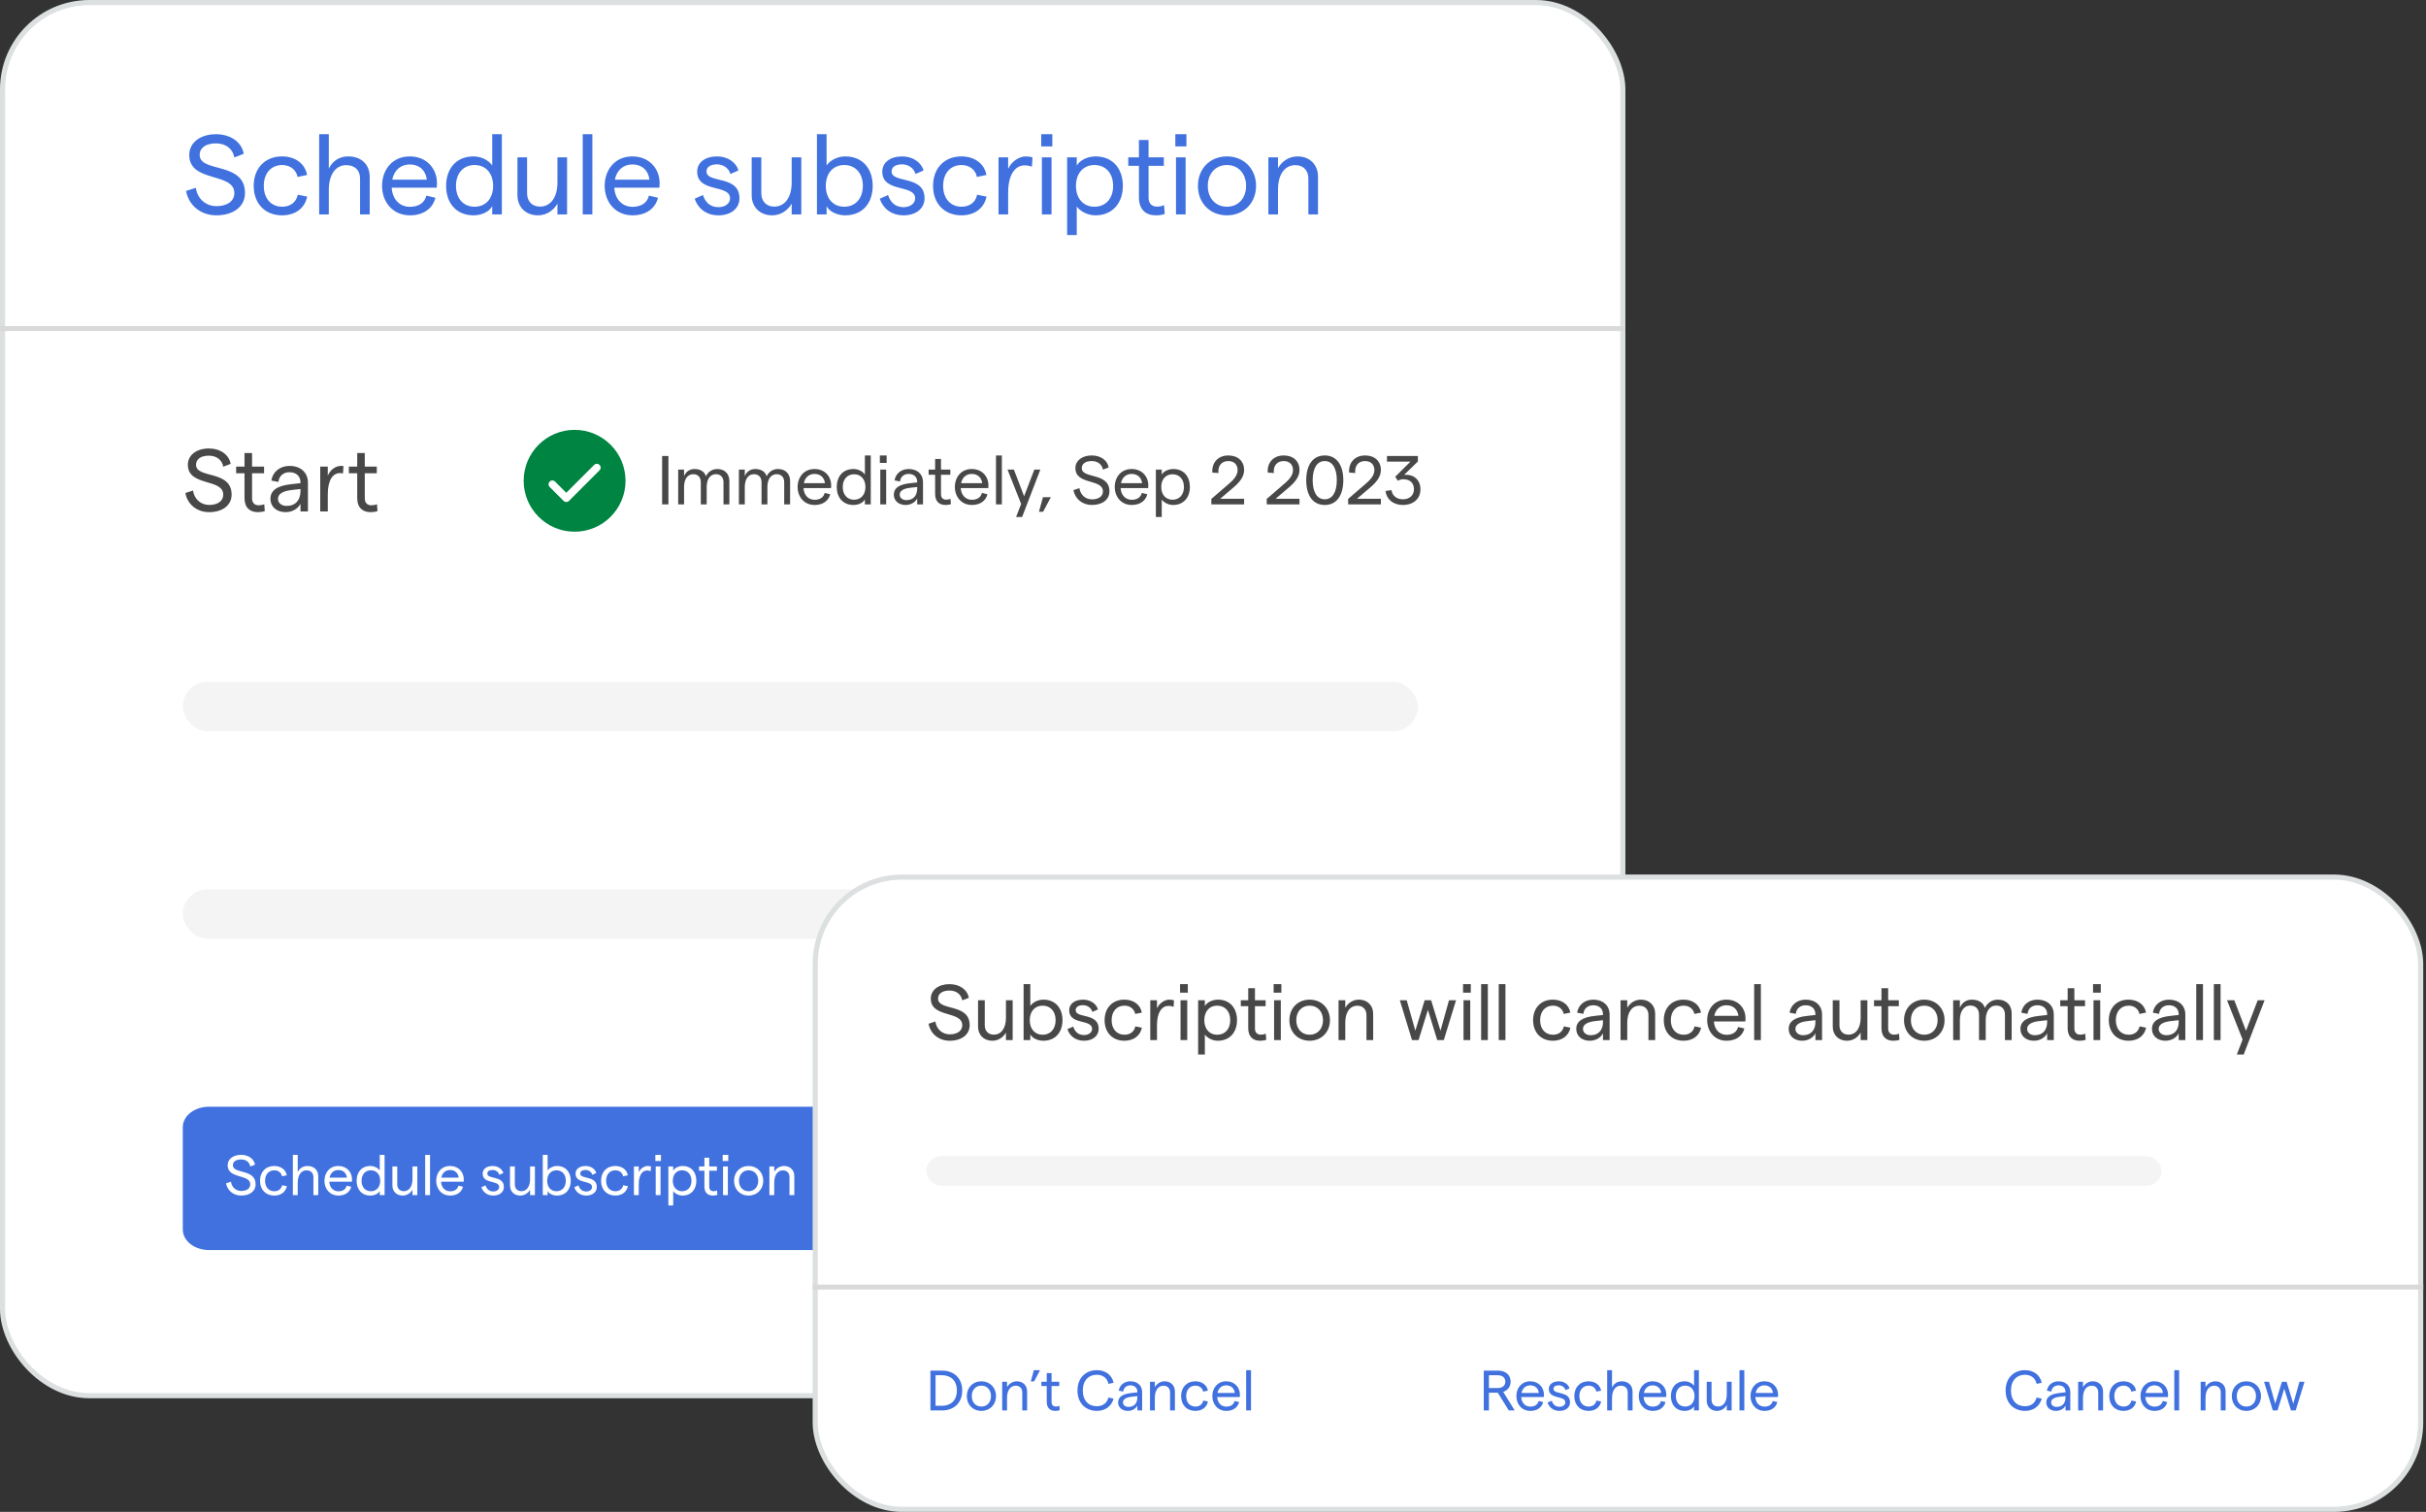 <svg width="406" height="253" viewBox="0 0 406 253" fill="none" xmlns="http://www.w3.org/2000/svg">
<rect x="0" y="0" width="406" height="253" fill="#333333" stroke="none"/>
<rect x="0.428" y="0.428" width="271.16" height="233.128" rx="14.532" fill="white" stroke="#DCE0E0" stroke-width="0.856"/>
<rect x="272.017" y="55.395" width="272.016" height="0.827" transform="rotate(-180 272.017 55.395)" fill="#D9D9D9"/>
<path d="M36.184 36.033C33.625 36.033 31.577 34.384 31.141 31.957L32.771 31.426C33.037 33.284 34.459 34.498 36.222 34.498C38.042 34.498 39.218 33.644 39.218 32.317C39.218 28.771 31.672 30.63 31.672 25.927C31.672 23.861 33.53 22.457 36.146 22.457C38.573 22.457 40.45 23.766 40.792 25.738L39.218 26.345C38.953 24.904 37.815 23.993 36.146 23.993C34.44 23.993 33.416 24.733 33.416 25.927C33.416 28.961 41 26.989 41 32.298C41 34.555 39.085 36.033 36.184 36.033ZM47.199 36.033C44.355 36.033 42.459 34.062 42.459 31.104C42.459 28.146 44.355 26.174 47.199 26.174C49.418 26.174 51.048 27.387 51.39 29.283L49.797 29.606C49.589 28.449 48.584 27.615 47.237 27.615C45.36 27.615 44.147 28.999 44.147 31.104C44.147 33.208 45.36 34.593 47.237 34.593C48.584 34.593 49.569 33.853 49.835 32.583L51.409 32.905C50.992 34.877 49.399 36.033 47.199 36.033ZM53.415 35.882V22.457H55.027V28.203C55.729 26.837 56.885 26.174 58.288 26.174C60.45 26.174 61.872 27.52 61.872 29.587V35.882H60.26V29.89C60.26 28.487 59.388 27.634 57.928 27.634C56.165 27.634 55.027 29.227 55.027 31.786V35.882H53.415ZM73.134 30.668C73.134 30.895 73.115 31.236 73.097 31.407H65.55C65.664 33.341 66.877 34.611 68.603 34.611C70.063 34.611 71.068 33.929 71.352 32.734L72.869 33.095C72.395 34.953 70.802 36.033 68.603 36.033C65.74 36.033 63.938 33.815 63.938 31.104C63.938 28.392 65.683 26.174 68.565 26.174C71.39 26.174 73.134 28.203 73.134 30.668ZM65.645 30.061H71.428C71.276 28.601 70.252 27.52 68.565 27.52C67.067 27.52 65.967 28.468 65.645 30.061ZM79.267 36.033C76.29 36.033 74.659 33.91 74.659 31.104C74.659 28.297 76.29 26.174 79.248 26.174C80.518 26.174 81.77 26.8 82.376 27.691V22.457H83.988V35.882H82.376V34.498C81.94 35.37 80.67 36.033 79.267 36.033ZM79.419 34.593C81.296 34.593 82.528 33.208 82.528 31.104C82.528 28.999 81.296 27.615 79.419 27.615C77.541 27.615 76.309 28.999 76.309 31.104C76.309 33.208 77.541 34.593 79.419 34.593ZM94.902 26.326V35.882H93.29V34.081C92.626 35.218 91.47 36.033 90.01 36.033C88.019 36.033 86.597 34.687 86.597 32.658V26.326H88.209V32.355C88.209 33.644 89.024 34.574 90.37 34.574C92.153 34.574 93.29 33.038 93.29 30.516V26.326H94.902ZM97.522 35.882V22.457H99.133V35.882H97.522ZM110.39 30.668C110.39 30.895 110.371 31.236 110.352 31.407H102.805C102.919 33.341 104.133 34.611 105.858 34.611C107.318 34.611 108.323 33.929 108.607 32.734L110.124 33.095C109.65 34.953 108.057 36.033 105.858 36.033C102.995 36.033 101.194 33.815 101.194 31.104C101.194 28.392 102.938 26.174 105.82 26.174C108.645 26.174 110.39 28.203 110.39 30.668ZM102.9 30.061H108.683C108.531 28.601 107.508 27.52 105.82 27.52C104.322 27.52 103.222 28.468 102.9 30.061ZM120.242 36.033C117.929 36.033 116.678 34.593 116.261 33.246L117.645 32.639C118.005 33.758 118.764 34.668 120.242 34.668C121.418 34.668 122.177 33.986 122.177 33.208C122.177 30.762 116.678 32.336 116.678 28.715C116.678 27.198 117.986 26.174 120.034 26.174C121.721 26.174 123.181 27.122 123.58 28.525L122.233 29.113C121.968 28.127 121.02 27.501 119.996 27.501C118.915 27.501 118.233 27.937 118.233 28.696C118.233 30.743 123.769 29.245 123.75 33.189C123.75 34.858 122.347 36.033 120.242 36.033ZM134.101 26.326V35.882H132.49V34.081C131.826 35.218 130.669 36.033 129.209 36.033C127.218 36.033 125.796 34.687 125.796 32.658V26.326H127.408V32.355C127.408 33.644 128.223 34.574 129.57 34.574C131.352 34.574 132.49 33.038 132.49 30.516V26.326H134.101ZM141.442 36.033C140.039 36.033 138.769 35.37 138.333 34.498V35.882H136.721V22.457H138.333V27.691C138.94 26.8 140.191 26.174 141.461 26.174C144.419 26.174 146.05 28.297 146.05 31.104C146.05 33.91 144.419 36.033 141.442 36.033ZM141.291 34.593C143.168 34.593 144.4 33.208 144.4 31.104C144.4 28.999 143.168 27.615 141.291 27.615C139.414 27.615 138.2 28.999 138.2 31.104C138.2 33.208 139.414 34.593 141.291 34.593ZM151.221 36.033C148.907 36.033 147.656 34.593 147.239 33.246L148.623 32.639C148.983 33.758 149.742 34.668 151.221 34.668C152.396 34.668 153.155 33.986 153.155 33.208C153.155 30.762 147.656 32.336 147.656 28.715C147.656 27.198 148.964 26.174 151.012 26.174C152.7 26.174 154.16 27.122 154.558 28.525L153.212 29.113C152.946 28.127 151.998 27.501 150.974 27.501C149.893 27.501 149.211 27.937 149.211 28.696C149.211 30.743 154.747 29.245 154.728 33.189C154.728 34.858 153.325 36.033 151.221 36.033ZM160.891 36.033C158.047 36.033 156.151 34.062 156.151 31.104C156.151 28.146 158.047 26.174 160.891 26.174C163.109 26.174 164.74 27.387 165.081 29.283L163.489 29.606C163.28 28.449 162.275 27.615 160.929 27.615C159.052 27.615 157.838 28.999 157.838 31.104C157.838 33.208 159.052 34.593 160.929 34.593C162.275 34.593 163.261 33.853 163.526 32.583L165.1 32.905C164.683 34.877 163.09 36.033 160.891 36.033ZM172.7 27.899C172.34 27.748 171.885 27.672 171.468 27.672C169.951 27.672 168.718 29.132 168.718 32.241V35.882H167.107V26.326H168.718V28.259C169.268 27.046 170.52 26.174 171.695 26.174C172.094 26.174 172.473 26.231 172.795 26.345L172.7 27.899ZM174.251 22.457H176.11V24.505H174.251V22.457ZM174.365 35.882V26.326H175.977V35.882H174.365ZM178.587 39.333V26.326H180.199V27.71C180.711 26.837 181.962 26.174 183.346 26.174C186.285 26.174 187.916 28.297 187.916 31.104C187.916 33.91 186.247 36.033 183.308 36.033C182.095 36.033 180.843 35.427 180.199 34.555V39.333H178.587ZM183.157 34.593C185.053 34.593 186.285 33.208 186.285 31.104C186.285 28.999 185.053 27.615 183.157 27.615C181.298 27.615 180.066 28.999 180.066 31.104C180.066 33.208 181.298 34.593 183.157 34.593ZM194.927 35.806C194.453 35.977 193.941 36.033 193.429 36.033C191.798 36.033 190.604 35.123 190.604 33.019V27.748H188.821V26.326H190.604V23.424H192.215V26.326H194.775V27.748H192.215V33.076C192.215 34.081 192.784 34.574 193.618 34.574C193.998 34.574 194.434 34.517 194.813 34.327L194.927 35.806ZM196.694 22.457H198.552V24.505H196.694V22.457ZM196.807 35.882V26.326H198.419V35.882H196.807ZM205.333 36.033C202.489 36.033 200.479 33.967 200.479 31.104C200.479 28.241 202.489 26.174 205.333 26.174C208.158 26.174 210.206 28.241 210.206 31.104C210.206 33.967 208.158 36.033 205.333 36.033ZM205.333 34.593C207.248 34.593 208.538 33.151 208.538 31.104C208.538 29.056 207.248 27.615 205.333 27.615C203.418 27.615 202.129 29.056 202.129 31.104C202.129 33.151 203.418 34.593 205.333 34.593ZM212.269 35.882V26.326H213.88V28.127C214.544 26.989 215.701 26.174 217.161 26.174C219.151 26.174 220.573 27.52 220.573 29.549V35.882H218.962V29.852C218.962 28.563 218.146 27.634 216.8 27.634C215.018 27.634 213.88 29.17 213.88 31.692V35.882H212.269Z" fill="#4071DF"/>
<path d="M34.981 85.703C32.972 85.703 31.365 84.408 31.022 82.503L32.302 82.087C32.511 83.545 33.627 84.498 35.011 84.498C36.44 84.498 37.362 83.828 37.362 82.786C37.362 80.003 31.439 81.462 31.439 77.771C31.439 76.149 32.898 75.047 34.951 75.047C36.856 75.047 38.33 76.074 38.597 77.622L37.362 78.098C37.154 76.967 36.261 76.253 34.951 76.253C33.612 76.253 32.808 76.833 32.808 77.771C32.808 80.152 38.761 78.604 38.761 82.771C38.761 84.542 37.258 85.703 34.981 85.703ZM44.312 85.525C43.94 85.658 43.538 85.703 43.136 85.703C41.856 85.703 40.919 84.989 40.919 83.337V79.2H39.52V78.083H40.919V75.806H42.184V78.083H44.193V79.2H42.184V83.381C42.184 84.17 42.63 84.557 43.285 84.557C43.583 84.557 43.925 84.513 44.222 84.364L44.312 85.525ZM48.455 77.964C50.271 77.964 51.536 79.036 51.536 80.777V85.584H50.285V84.304C49.854 85.167 48.872 85.703 47.785 85.703C46.282 85.703 45.255 84.78 45.255 83.486C45.255 82.042 46.431 81.253 48.827 81.015L50.285 80.851V80.703C50.285 79.676 49.556 79.021 48.455 79.021C47.428 79.021 46.699 79.631 46.595 80.643L45.419 80.42C45.642 78.932 46.877 77.964 48.455 77.964ZM47.979 84.661C49.437 84.661 50.285 83.694 50.285 82.191V81.834L48.827 81.997C47.309 82.161 46.52 82.682 46.52 83.471C46.52 84.17 47.116 84.661 47.979 84.661ZM57.402 79.229C57.402 79.229 57.194 79.17 56.896 79.17C55.721 79.17 54.857 80.286 54.857 82.727V85.584H53.592V78.083H54.857V79.601C55.244 78.649 56.137 77.964 57.06 77.964C57.313 77.964 57.477 77.994 57.477 77.994L57.402 79.229ZM63.176 85.525C62.804 85.658 62.402 85.703 62.001 85.703C60.721 85.703 59.783 84.989 59.783 83.337V79.2H58.384V78.083H59.783V75.806H61.048V78.083H63.057V79.2H61.048V83.381C61.048 84.17 61.495 84.557 62.149 84.557C62.447 84.557 62.789 84.513 63.087 84.364L63.176 85.525Z" fill="#484848"/>
<circle cx="96.162" cy="80.453" r="8.523" fill="#008442"/>
<path d="M99.882 78.251L94.768 83.365L92.443 81.04" stroke="white" stroke-width="1.278" stroke-linecap="round" stroke-linejoin="round"/>
<path d="M110.808 84.41V76.308H111.861V84.41H110.808ZM113.497 84.41V78.576H114.481V79.676C114.77 78.981 115.349 78.484 116.24 78.484C117.19 78.484 117.93 78.924 118.139 79.711C118.451 79.016 119.146 78.484 120.026 78.484C121.276 78.484 122.063 79.271 122.063 80.498V84.41H121.079V80.695C121.079 79.896 120.627 79.352 119.806 79.352C118.81 79.352 118.266 80.243 118.266 81.482V84.41H117.282V80.695C117.282 79.896 116.831 79.352 116.02 79.352C115.025 79.352 114.481 80.243 114.481 81.482V84.41H113.497ZM123.659 84.41V78.576H124.643V79.676C124.933 78.981 125.511 78.484 126.403 78.484C127.352 78.484 128.093 78.924 128.301 79.711C128.613 79.016 129.308 78.484 130.188 78.484C131.438 78.484 132.225 79.271 132.225 80.498V84.41H131.241V80.695C131.241 79.896 130.79 79.352 129.968 79.352C128.972 79.352 128.428 80.243 128.428 81.482V84.41H127.444V80.695C127.444 79.896 126.993 79.352 126.183 79.352C125.187 79.352 124.643 80.243 124.643 81.482V84.41H123.659ZM139.1 81.227C139.1 81.366 139.088 81.574 139.077 81.678H134.47C134.539 82.859 135.28 83.635 136.333 83.635C137.225 83.635 137.838 83.218 138.012 82.489L138.938 82.709C138.648 83.843 137.676 84.503 136.333 84.503C134.585 84.503 133.486 83.148 133.486 81.493C133.486 79.838 134.551 78.484 136.31 78.484C138.035 78.484 139.1 79.722 139.1 81.227ZM134.528 80.857H138.058C137.965 79.965 137.34 79.305 136.31 79.305C135.396 79.305 134.724 79.884 134.528 80.857ZM142.843 84.503C141.026 84.503 140.031 83.206 140.031 81.493C140.031 79.78 141.026 78.484 142.832 78.484C143.607 78.484 144.371 78.866 144.742 79.41V76.215H145.726V84.41H144.742V83.565C144.476 84.098 143.7 84.503 142.843 84.503ZM142.936 83.623C144.082 83.623 144.834 82.778 144.834 81.493C144.834 80.208 144.082 79.363 142.936 79.363C141.79 79.363 141.038 80.208 141.038 81.493C141.038 82.778 141.79 83.623 142.936 83.623ZM147.249 76.215H148.383V77.465H147.249V76.215ZM147.318 84.41V78.576H148.302V84.41H147.318ZM152.072 78.484C153.484 78.484 154.468 79.317 154.468 80.671V84.41H153.495V83.415C153.16 84.086 152.396 84.503 151.551 84.503C150.382 84.503 149.583 83.785 149.583 82.778C149.583 81.655 150.497 81.042 152.361 80.857L153.495 80.729V80.614C153.495 79.815 152.928 79.305 152.072 79.305C151.273 79.305 150.706 79.78 150.625 80.567L149.71 80.394C149.884 79.236 150.845 78.484 152.072 78.484ZM151.701 83.692C152.836 83.692 153.495 82.94 153.495 81.771V81.493L152.361 81.621C151.18 81.748 150.567 82.153 150.567 82.766C150.567 83.311 151.03 83.692 151.701 83.692ZM159.136 84.364C158.846 84.468 158.534 84.503 158.221 84.503C157.226 84.503 156.497 83.947 156.497 82.662V79.444H155.409V78.576H156.497V76.805H157.48V78.576H159.043V79.444H157.48V82.697C157.48 83.311 157.828 83.612 158.337 83.612C158.569 83.612 158.835 83.577 159.066 83.461L159.136 84.364ZM165.415 81.227C165.415 81.366 165.404 81.574 165.392 81.678H160.785C160.855 82.859 161.595 83.635 162.649 83.635C163.54 83.635 164.153 83.218 164.327 82.489L165.253 82.709C164.964 83.843 163.991 84.503 162.649 84.503C160.901 84.503 159.801 83.148 159.801 81.493C159.801 79.838 160.866 78.484 162.626 78.484C164.35 78.484 165.415 79.722 165.415 81.227ZM160.843 80.857H164.373C164.281 79.965 163.656 79.305 162.626 79.305C161.711 79.305 161.04 79.884 160.843 80.857ZM166.682 84.41V76.215H167.666V84.41H166.682ZM173.102 78.576H174.109L171.053 86.517H170.046L170.891 84.329L168.611 78.576H169.676L171.389 83.044L173.102 78.576ZM173.871 85.637L174.543 83.206H175.862L174.566 85.637H173.871ZM182.727 84.503C181.164 84.503 179.914 83.496 179.648 82.014L180.643 81.69C180.805 82.824 181.673 83.565 182.75 83.565C183.861 83.565 184.579 83.044 184.579 82.234C184.579 80.07 179.972 81.204 179.972 78.333C179.972 77.072 181.106 76.215 182.704 76.215C184.185 76.215 185.331 77.014 185.54 78.217L184.579 78.588C184.417 77.708 183.722 77.153 182.704 77.153C181.662 77.153 181.037 77.604 181.037 78.333C181.037 80.185 185.667 78.981 185.667 82.222C185.667 83.6 184.498 84.503 182.727 84.503ZM192.171 81.227C192.171 81.366 192.16 81.574 192.148 81.678H187.541C187.611 82.859 188.352 83.635 189.405 83.635C190.296 83.635 190.91 83.218 191.083 82.489L192.009 82.709C191.72 83.843 190.748 84.503 189.405 84.503C187.657 84.503 186.557 83.148 186.557 81.493C186.557 79.838 187.622 78.484 189.382 78.484C191.106 78.484 192.171 79.722 192.171 81.227ZM187.599 80.857H191.13C191.037 79.965 190.412 79.305 189.382 79.305C188.467 79.305 187.796 79.884 187.599 80.857ZM193.438 86.517V78.576H194.422V79.421C194.735 78.889 195.498 78.484 196.343 78.484C198.138 78.484 199.133 79.78 199.133 81.493C199.133 83.206 198.114 84.503 196.32 84.503C195.579 84.503 194.816 84.132 194.422 83.6V86.517H193.438ZM196.228 83.623C197.385 83.623 198.138 82.778 198.138 81.493C198.138 80.208 197.385 79.363 196.228 79.363C195.093 79.363 194.341 80.208 194.341 81.493C194.341 82.778 195.093 83.623 196.228 83.623ZM202.731 84.41L202.719 83.496L205.763 80.868C206.712 80.046 207.118 79.375 207.118 78.646C207.118 77.743 206.516 77.153 205.567 77.153C204.432 77.153 203.796 77.951 203.911 79.155L202.893 79.086C202.765 77.384 203.877 76.215 205.567 76.215C207.164 76.215 208.206 77.176 208.206 78.646C208.206 79.63 207.662 80.532 206.411 81.586L204.212 83.461H208.206V84.41H202.731ZM212 84.41L211.988 83.496L215.032 80.868C215.982 80.046 216.387 79.375 216.387 78.646C216.387 77.743 215.785 77.153 214.836 77.153C213.701 77.153 213.065 77.951 213.18 79.155L212.162 79.086C212.034 77.384 213.146 76.215 214.836 76.215C216.433 76.215 217.475 77.176 217.475 78.646C217.475 79.63 216.931 80.532 215.681 81.586L213.481 83.461H217.475V84.41H212ZM221.706 84.503C219.669 84.503 218.604 82.847 218.604 80.359C218.604 77.87 219.669 76.215 221.706 76.215C223.72 76.215 224.808 77.87 224.808 80.359C224.808 82.847 223.72 84.503 221.706 84.503ZM221.706 83.554C223.014 83.554 223.72 82.303 223.72 80.359C223.72 78.414 223.014 77.153 221.706 77.153C220.375 77.153 219.681 78.414 219.681 80.359C219.681 82.303 220.375 83.554 221.706 83.554ZM225.621 84.41L225.609 83.496L228.654 80.868C229.603 80.046 230.008 79.375 230.008 78.646C230.008 77.743 229.406 77.153 228.457 77.153C227.322 77.153 226.686 77.951 226.802 79.155L225.783 79.086C225.656 77.384 226.767 76.215 228.457 76.215C230.054 76.215 231.096 77.176 231.096 78.646C231.096 79.63 230.552 80.532 229.302 81.586L227.103 83.461H231.096V84.41H225.621ZM234.776 84.503C233.178 84.503 232.032 83.577 231.882 82.165L232.877 82.014C232.993 82.952 233.746 83.554 234.776 83.554C235.898 83.554 236.628 82.882 236.628 81.864C236.628 80.81 235.956 80.197 234.834 80.197C234.533 80.197 234.197 80.289 233.942 80.451L233.491 79.78L236.049 77.245H232.113V76.308H237.288V77.222L234.984 79.468C236.581 79.317 237.716 80.289 237.716 81.887C237.716 83.449 236.558 84.503 234.776 84.503Z" fill="#484848"/>
<rect x="30.591" y="114.098" width="206.699" height="8.268" rx="4.134" fill="#F4F4F4"/>
<rect x="30.591" y="148.823" width="206.699" height="8.268" rx="4.134" fill="#F4F4F4"/>
<path d="M30.591 188.628C30.591 186.737 32.544 185.203 34.953 185.203H137.02C139.429 185.203 141.382 186.737 141.382 188.628V205.755C141.382 207.647 139.429 209.18 137.02 209.18H34.953C32.544 209.18 30.591 207.647 30.591 205.755V188.628Z" fill="#4071DF"/>
<path d="M40.363 200.066C39.078 200.066 38.05 199.238 37.831 198.02L38.65 197.753C38.783 198.686 39.497 199.295 40.382 199.295C41.296 199.295 41.886 198.867 41.886 198.201C41.886 196.421 38.098 197.353 38.098 194.993C38.098 193.955 39.031 193.251 40.344 193.251C41.563 193.251 42.505 193.908 42.676 194.898L41.886 195.202C41.753 194.479 41.182 194.022 40.344 194.022C39.487 194.022 38.974 194.393 38.974 194.993C38.974 196.516 42.781 195.526 42.781 198.191C42.781 199.324 41.82 200.066 40.363 200.066ZM45.893 200.066C44.465 200.066 43.514 199.076 43.514 197.591C43.514 196.107 44.465 195.117 45.893 195.117C47.007 195.117 47.825 195.726 47.997 196.678L47.197 196.839C47.093 196.259 46.588 195.84 45.912 195.84C44.97 195.84 44.361 196.535 44.361 197.591C44.361 198.648 44.97 199.343 45.912 199.343C46.588 199.343 47.083 198.972 47.216 198.334L48.006 198.496C47.797 199.486 46.997 200.066 45.893 200.066ZM49.014 199.99V193.251H49.823V196.135C50.175 195.45 50.756 195.117 51.46 195.117C52.545 195.117 53.259 195.792 53.259 196.83V199.99H52.45V196.982C52.45 196.278 52.012 195.85 51.279 195.85C50.394 195.85 49.823 196.649 49.823 197.934V199.99H49.014ZM58.913 197.373C58.913 197.487 58.904 197.658 58.894 197.744H55.106C55.163 198.715 55.772 199.352 56.638 199.352C57.371 199.352 57.876 199.01 58.019 198.41L58.78 198.591C58.542 199.524 57.742 200.066 56.638 200.066C55.201 200.066 54.297 198.953 54.297 197.591C54.297 196.23 55.172 195.117 56.619 195.117C58.038 195.117 58.913 196.135 58.913 197.373ZM55.153 197.068H58.057C57.98 196.335 57.466 195.792 56.619 195.792C55.867 195.792 55.315 196.268 55.153 197.068ZM61.992 200.066C60.498 200.066 59.679 199 59.679 197.591C59.679 196.183 60.498 195.117 61.982 195.117C62.62 195.117 63.248 195.431 63.553 195.878V193.251H64.362V199.99H63.553V199.295C63.334 199.733 62.696 200.066 61.992 200.066ZM62.068 199.343C63.011 199.343 63.629 198.648 63.629 197.591C63.629 196.535 63.011 195.84 62.068 195.84C61.126 195.84 60.507 196.535 60.507 197.591C60.507 198.648 61.126 199.343 62.068 199.343ZM69.841 195.193V199.99H69.032V199.086C68.699 199.657 68.118 200.066 67.385 200.066C66.386 200.066 65.672 199.391 65.672 198.372V195.193H66.481V198.22C66.481 198.867 66.89 199.333 67.566 199.333C68.461 199.333 69.032 198.562 69.032 197.296V195.193H69.841ZM71.156 199.99V193.251H71.966V199.99H71.156ZM77.616 197.373C77.616 197.487 77.607 197.658 77.597 197.744H73.809C73.866 198.715 74.475 199.352 75.341 199.352C76.074 199.352 76.579 199.01 76.722 198.41L77.483 198.591C77.245 199.524 76.446 200.066 75.341 200.066C73.904 200.066 73 198.953 73 197.591C73 196.23 73.876 195.117 75.322 195.117C76.741 195.117 77.616 196.135 77.616 197.373ZM73.856 197.068H76.76C76.684 196.335 76.17 195.792 75.322 195.792C74.57 195.792 74.018 196.268 73.856 197.068ZM82.563 200.066C81.401 200.066 80.773 199.343 80.564 198.667L81.259 198.363C81.44 198.924 81.82 199.381 82.563 199.381C83.153 199.381 83.534 199.038 83.534 198.648C83.534 197.42 80.773 198.21 80.773 196.392C80.773 195.631 81.43 195.117 82.458 195.117C83.305 195.117 84.038 195.592 84.238 196.297L83.562 196.592C83.429 196.097 82.953 195.783 82.439 195.783C81.897 195.783 81.554 196.002 81.554 196.383C81.554 197.411 84.333 196.659 84.324 198.639C84.324 199.476 83.619 200.066 82.563 200.066ZM89.52 195.193V199.99H88.711V199.086C88.378 199.657 87.797 200.066 87.064 200.066C86.065 200.066 85.351 199.391 85.351 198.372V195.193H86.16V198.22C86.16 198.867 86.57 199.333 87.245 199.333C88.14 199.333 88.711 198.562 88.711 197.296V195.193H89.52ZM93.206 200.066C92.501 200.066 91.864 199.733 91.645 199.295V199.99H90.836V193.251H91.645V195.878C91.949 195.431 92.578 195.117 93.215 195.117C94.7 195.117 95.519 196.183 95.519 197.591C95.519 199 94.7 200.066 93.206 200.066ZM93.13 199.343C94.072 199.343 94.691 198.648 94.691 197.591C94.691 196.535 94.072 195.84 93.13 195.84C92.187 195.84 91.578 196.535 91.578 197.591C91.578 198.648 92.187 199.343 93.13 199.343ZM98.115 200.066C96.953 200.066 96.325 199.343 96.116 198.667L96.811 198.363C96.992 198.924 97.372 199.381 98.115 199.381C98.705 199.381 99.086 199.038 99.086 198.648C99.086 197.42 96.325 198.21 96.325 196.392C96.325 195.631 96.982 195.117 98.01 195.117C98.857 195.117 99.59 195.592 99.79 196.297L99.114 196.592C98.981 196.097 98.505 195.783 97.991 195.783C97.448 195.783 97.106 196.002 97.106 196.383C97.106 197.411 99.885 196.659 99.876 198.639C99.876 199.476 99.171 200.066 98.115 200.066ZM102.969 200.066C101.542 200.066 100.59 199.076 100.59 197.591C100.59 196.107 101.542 195.117 102.969 195.117C104.083 195.117 104.902 195.726 105.073 196.678L104.274 196.839C104.169 196.259 103.664 195.84 102.988 195.84C102.046 195.84 101.437 196.535 101.437 197.591C101.437 198.648 102.046 199.343 102.988 199.343C103.664 199.343 104.159 198.972 104.293 198.334L105.083 198.496C104.873 199.486 104.074 200.066 102.969 200.066ZM108.898 195.983C108.717 195.907 108.489 195.869 108.279 195.869C107.518 195.869 106.899 196.602 106.899 198.163V199.99H106.09V195.193H106.899V196.164C107.175 195.554 107.803 195.117 108.394 195.117C108.594 195.117 108.784 195.145 108.946 195.202L108.898 195.983ZM109.677 193.251H110.61V194.279H109.677V193.251ZM109.734 199.99V195.193H110.543V199.99H109.734ZM111.853 201.723V195.193H112.663V195.888C112.92 195.45 113.548 195.117 114.243 195.117C115.718 195.117 116.537 196.183 116.537 197.591C116.537 199 115.699 200.066 114.224 200.066C113.614 200.066 112.986 199.762 112.663 199.324V201.723H111.853ZM114.147 199.343C115.099 199.343 115.718 198.648 115.718 197.591C115.718 196.535 115.099 195.84 114.147 195.84C113.215 195.84 112.596 196.535 112.596 197.591C112.596 198.648 113.215 199.343 114.147 199.343ZM120.056 199.952C119.818 200.038 119.561 200.066 119.304 200.066C118.486 200.066 117.886 199.609 117.886 198.553V195.907H116.991V195.193H117.886V193.736H118.695V195.193H119.98V195.907H118.695V198.581C118.695 199.086 118.981 199.333 119.4 199.333C119.59 199.333 119.809 199.305 119.999 199.21L120.056 199.952ZM120.943 193.251H121.876V194.279H120.943V193.251ZM121.001 199.99V195.193H121.81V199.99H121.001ZM125.281 200.066C123.853 200.066 122.844 199.029 122.844 197.591C122.844 196.154 123.853 195.117 125.281 195.117C126.699 195.117 127.727 196.154 127.727 197.591C127.727 199.029 126.699 200.066 125.281 200.066ZM125.281 199.343C126.242 199.343 126.889 198.62 126.889 197.591C126.889 196.563 126.242 195.84 125.281 195.84C124.319 195.84 123.672 196.563 123.672 197.591C123.672 198.62 124.319 199.343 125.281 199.343ZM128.763 199.99V195.193H129.572V196.097C129.905 195.526 130.485 195.117 131.218 195.117C132.218 195.117 132.932 195.792 132.932 196.811V199.99H132.123V196.963C132.123 196.316 131.713 195.85 131.038 195.85C130.143 195.85 129.572 196.621 129.572 197.887V199.99H128.763Z" fill="white"/>
<path fill-rule="evenodd" clip-rule="evenodd" d="M192.389 185.897H152.455C150.851 185.897 149.55 187.138 149.55 188.668V205.989C149.55 207.52 150.851 208.76 152.455 208.76H192.389C193.993 208.76 195.293 207.52 195.293 205.989V188.668C195.293 187.138 193.993 185.897 192.389 185.897ZM152.455 185.204C150.45 185.204 148.824 186.755 148.824 188.668V205.989C148.824 207.902 150.45 209.453 152.455 209.453H192.389C194.394 209.453 196.019 207.902 196.019 205.989V188.668C196.019 186.755 194.394 185.204 192.389 185.204H152.455Z" fill="#D9D9D9"/>
<path d="M163.874 199.976C162.199 199.976 160.638 198.862 160.638 196.568C160.638 194.274 162.208 193.16 163.874 193.16C165.33 193.16 166.406 193.979 166.682 195.264L165.825 195.454C165.616 194.493 164.902 193.931 163.865 193.931C162.513 193.931 161.532 194.864 161.532 196.568C161.532 198.272 162.513 199.195 163.865 199.195C164.902 199.195 165.578 198.662 165.816 197.739L166.682 197.919C166.349 199.176 165.311 199.976 163.874 199.976ZM167.699 199.899V193.16H168.509V199.899H167.699ZM171.98 199.976C170.552 199.976 169.543 198.938 169.543 197.501C169.543 196.063 170.552 195.026 171.98 195.026C173.398 195.026 174.426 196.063 174.426 197.501C174.426 198.938 173.398 199.976 171.98 199.976ZM171.98 199.252C172.941 199.252 173.588 198.529 173.588 197.501C173.588 196.473 172.941 195.749 171.98 195.749C171.018 195.749 170.371 196.473 170.371 197.501C170.371 198.529 171.018 199.252 171.98 199.252ZM177.024 199.976C175.862 199.976 175.234 199.252 175.025 198.576L175.72 198.272C175.9 198.833 176.281 199.29 177.024 199.29C177.614 199.29 177.995 198.948 177.995 198.557C177.995 197.329 175.234 198.119 175.234 196.301C175.234 195.54 175.891 195.026 176.919 195.026C177.766 195.026 178.499 195.502 178.699 196.206L178.023 196.501C177.89 196.006 177.414 195.692 176.9 195.692C176.357 195.692 176.015 195.911 176.015 196.292C176.015 197.32 178.794 196.568 178.785 198.548C178.785 199.385 178.08 199.976 177.024 199.976ZM184.115 197.282C184.115 197.396 184.106 197.567 184.096 197.653H180.308C180.365 198.624 180.974 199.262 181.84 199.262C182.573 199.262 183.078 198.919 183.221 198.319L183.982 198.5C183.744 199.433 182.944 199.976 181.84 199.976C180.403 199.976 179.499 198.862 179.499 197.501C179.499 196.139 180.374 195.026 181.821 195.026C183.24 195.026 184.115 196.044 184.115 197.282ZM180.355 196.977H183.259C183.182 196.244 182.668 195.702 181.821 195.702C181.069 195.702 180.517 196.178 180.355 196.977Z" fill="#1A1A1A"/>
<rect x="136.428" y="146.772" width="268.68" height="105.801" rx="14.532" fill="white" stroke="#DCE0E0" stroke-width="0.856"/>
<path d="M155.711 236.023V229.36H157.691C159.557 229.36 161.033 230.55 161.033 232.692C161.033 234.834 159.557 236.023 157.691 236.023H155.711ZM156.568 235.243H157.663C158.948 235.243 160.138 234.51 160.138 232.692C160.138 230.874 158.948 230.131 157.663 230.131H156.568V235.243ZM164.239 236.1C162.811 236.1 161.802 235.062 161.802 233.625C161.802 232.187 162.811 231.15 164.239 231.15C165.657 231.15 166.685 232.187 166.685 233.625C166.685 235.062 165.657 236.1 164.239 236.1ZM164.239 235.376C165.2 235.376 165.848 234.653 165.848 233.625C165.848 232.597 165.2 231.873 164.239 231.873C163.278 231.873 162.63 232.597 162.63 233.625C162.63 234.653 163.278 235.376 164.239 235.376ZM167.721 236.023V231.226H168.53V232.13C168.863 231.559 169.444 231.15 170.177 231.15C171.176 231.15 171.89 231.826 171.89 232.844V236.023H171.081V232.996C171.081 232.349 170.672 231.883 169.996 231.883C169.101 231.883 168.53 232.654 168.53 233.92V236.023H167.721ZM172.508 231.169L173.022 229.284H174.059L173.06 231.169H172.508ZM177.346 235.985C177.108 236.071 176.851 236.1 176.594 236.1C175.775 236.1 175.176 235.643 175.176 234.586V231.94H174.281V231.226H175.176V229.77H175.985V231.226H177.27V231.94H175.985V234.615C175.985 235.119 176.27 235.367 176.689 235.367C176.88 235.367 177.098 235.338 177.289 235.243L177.346 235.985ZM183.556 236.1C181.881 236.1 180.32 234.986 180.32 232.692C180.32 230.398 181.89 229.284 183.556 229.284C185.012 229.284 186.088 230.103 186.364 231.388L185.507 231.578C185.298 230.617 184.584 230.055 183.547 230.055C182.195 230.055 181.214 230.988 181.214 232.692C181.214 234.396 182.195 235.319 183.547 235.319C184.584 235.319 185.26 234.786 185.498 233.863L186.364 234.044C186.031 235.3 184.993 236.1 183.556 236.1ZM189.171 231.15C190.332 231.15 191.141 231.835 191.141 232.949V236.023H190.342V235.205C190.066 235.757 189.438 236.1 188.743 236.1C187.781 236.1 187.124 235.509 187.124 234.681C187.124 233.758 187.876 233.253 189.409 233.101L190.342 232.996V232.901C190.342 232.244 189.875 231.826 189.171 231.826C188.514 231.826 188.048 232.216 187.981 232.863L187.229 232.72C187.372 231.768 188.162 231.15 189.171 231.15ZM188.866 235.433C189.799 235.433 190.342 234.815 190.342 233.853V233.625L189.409 233.729C188.438 233.834 187.934 234.167 187.934 234.672C187.934 235.119 188.314 235.433 188.866 235.433ZM192.457 236.023V231.226H193.266V232.13C193.599 231.559 194.18 231.15 194.913 231.15C195.912 231.15 196.626 231.826 196.626 232.844V236.023H195.817V232.996C195.817 232.349 195.408 231.883 194.732 231.883C193.837 231.883 193.266 232.654 193.266 233.92V236.023H192.457ZM200.045 236.1C198.617 236.1 197.665 235.11 197.665 233.625C197.665 232.14 198.617 231.15 200.045 231.15C201.159 231.15 201.977 231.759 202.149 232.711L201.349 232.873C201.245 232.292 200.74 231.873 200.064 231.873C199.122 231.873 198.513 232.568 198.513 233.625C198.513 234.681 199.122 235.376 200.064 235.376C200.74 235.376 201.235 235.005 201.368 234.367L202.158 234.529C201.949 235.519 201.149 236.1 200.045 236.1ZM207.506 233.406C207.506 233.52 207.497 233.691 207.487 233.777H203.699C203.756 234.748 204.365 235.386 205.231 235.386C205.964 235.386 206.469 235.043 206.612 234.443L207.373 234.624C207.135 235.557 206.336 236.1 205.231 236.1C203.794 236.1 202.89 234.986 202.89 233.625C202.89 232.263 203.765 231.15 205.212 231.15C206.631 231.15 207.506 232.168 207.506 233.406ZM203.746 233.101H206.65C206.573 232.368 206.059 231.826 205.212 231.826C204.46 231.826 203.908 232.302 203.746 233.101ZM208.548 236.023V229.284H209.357V236.023H208.548Z" fill="#4071DF"/>
<path d="M253.491 236.023H252.501L250.655 233.054H249.179V236.023H248.313V229.36H250.712C251.978 229.36 252.806 230.093 252.806 231.207C252.806 232.025 252.34 232.654 251.569 232.92L253.491 236.023ZM249.179 230.131V232.273H250.617C251.435 232.273 251.921 231.883 251.921 231.207C251.921 230.531 251.435 230.131 250.617 230.131H249.179ZM258.388 233.406C258.388 233.52 258.379 233.691 258.369 233.777H254.581C254.638 234.748 255.247 235.386 256.113 235.386C256.846 235.386 257.351 235.043 257.494 234.443L258.255 234.624C258.017 235.557 257.217 236.1 256.113 236.1C254.676 236.1 253.772 234.986 253.772 233.625C253.772 232.263 254.647 231.15 256.094 231.15C257.513 231.15 258.388 232.168 258.388 233.406ZM254.628 233.101H257.532C257.455 232.368 256.941 231.826 256.094 231.826C255.342 231.826 254.79 232.302 254.628 233.101ZM260.992 236.1C259.831 236.1 259.203 235.376 258.993 234.7L259.688 234.396C259.869 234.957 260.25 235.414 260.992 235.414C261.582 235.414 261.963 235.072 261.963 234.681C261.963 233.453 259.203 234.243 259.203 232.425C259.203 231.664 259.859 231.15 260.887 231.15C261.735 231.15 262.468 231.626 262.667 232.33L261.992 232.625C261.858 232.13 261.382 231.816 260.868 231.816C260.326 231.816 259.983 232.035 259.983 232.416C259.983 233.444 262.763 232.692 262.753 234.672C262.753 235.509 262.049 236.1 260.992 236.1ZM265.847 236.1C264.419 236.1 263.467 235.11 263.467 233.625C263.467 232.14 264.419 231.15 265.847 231.15C266.961 231.15 267.779 231.759 267.951 232.711L267.151 232.873C267.046 232.292 266.542 231.873 265.866 231.873C264.924 231.873 264.314 232.568 264.314 233.625C264.314 234.681 264.924 235.376 265.866 235.376C266.542 235.376 267.037 235.005 267.17 234.367L267.96 234.529C267.751 235.519 266.951 236.1 265.847 236.1ZM268.967 236.023V229.284H269.777V232.168C270.129 231.483 270.709 231.15 271.414 231.15C272.499 231.15 273.213 231.826 273.213 232.863V236.023H272.404V233.015C272.404 232.311 271.966 231.883 271.233 231.883C270.348 231.883 269.777 232.682 269.777 233.967V236.023H268.967ZM278.867 233.406C278.867 233.52 278.857 233.691 278.848 233.777H275.059C275.117 234.748 275.726 235.386 276.592 235.386C277.325 235.386 277.829 235.043 277.972 234.443L278.734 234.624C278.496 235.557 277.696 236.1 276.592 236.1C275.155 236.1 274.25 234.986 274.25 233.625C274.25 232.263 275.126 231.15 276.573 231.15C277.991 231.15 278.867 232.168 278.867 233.406ZM275.107 233.101H278.01C277.934 232.368 277.42 231.826 276.573 231.826C275.821 231.826 275.269 232.302 275.107 233.101ZM281.946 236.1C280.451 236.1 279.633 235.033 279.633 233.625C279.633 232.216 280.451 231.15 281.936 231.15C282.574 231.15 283.202 231.464 283.507 231.911V229.284H284.316V236.023H283.507V235.329C283.288 235.766 282.65 236.1 281.946 236.1ZM282.022 235.376C282.964 235.376 283.583 234.681 283.583 233.625C283.583 232.568 282.964 231.873 282.022 231.873C281.079 231.873 280.461 232.568 280.461 233.625C280.461 234.681 281.079 235.376 282.022 235.376ZM289.795 231.226V236.023H288.986V235.119C288.653 235.69 288.072 236.1 287.339 236.1C286.339 236.1 285.626 235.424 285.626 234.405V231.226H286.435V234.253C286.435 234.9 286.844 235.367 287.52 235.367C288.415 235.367 288.986 234.596 288.986 233.33V231.226H289.795ZM291.11 236.023V229.284H291.919V236.023H291.11ZM297.57 233.406C297.57 233.52 297.561 233.691 297.551 233.777H293.763C293.82 234.748 294.429 235.386 295.295 235.386C296.028 235.386 296.533 235.043 296.675 234.443L297.437 234.624C297.199 235.557 296.399 236.1 295.295 236.1C293.858 236.1 292.953 234.986 292.953 233.625C292.953 232.263 293.829 231.15 295.276 231.15C296.694 231.15 297.57 232.168 297.57 233.406ZM293.81 233.101H296.713C296.637 232.368 296.123 231.826 295.276 231.826C294.524 231.826 293.972 232.302 293.81 233.101Z" fill="#4071DF"/>
<path d="M338.885 236.1C337.21 236.1 335.649 234.986 335.649 232.692C335.649 230.398 337.22 229.284 338.885 229.284C340.342 229.284 341.418 230.103 341.694 231.388L340.837 231.578C340.627 230.617 339.914 230.055 338.876 230.055C337.524 230.055 336.544 230.988 336.544 232.692C336.544 234.396 337.524 235.319 338.876 235.319C339.914 235.319 340.589 234.786 340.827 233.863L341.694 234.044C341.36 235.3 340.323 236.1 338.885 236.1ZM344.5 231.15C345.662 231.15 346.471 231.835 346.471 232.949V236.023H345.671V235.205C345.395 235.757 344.767 236.1 344.072 236.1C343.111 236.1 342.454 235.509 342.454 234.681C342.454 233.758 343.206 233.253 344.738 233.101L345.671 232.996V232.901C345.671 232.244 345.205 231.826 344.5 231.826C343.844 231.826 343.377 232.216 343.311 232.863L342.559 232.72C342.701 231.768 343.491 231.15 344.5 231.15ZM344.196 235.433C345.129 235.433 345.671 234.815 345.671 233.853V233.625L344.738 233.729C343.767 233.834 343.263 234.167 343.263 234.672C343.263 235.119 343.644 235.433 344.196 235.433ZM347.786 236.023V231.226H348.595V232.13C348.929 231.559 349.509 231.15 350.242 231.15C351.242 231.15 351.956 231.826 351.956 232.844V236.023H351.147V232.996C351.147 232.349 350.737 231.883 350.061 231.883C349.167 231.883 348.595 232.654 348.595 233.92V236.023H347.786ZM355.375 236.1C353.947 236.1 352.995 235.11 352.995 233.625C352.995 232.14 353.947 231.15 355.375 231.15C356.488 231.15 357.307 231.759 357.478 232.711L356.679 232.873C356.574 232.292 356.069 231.873 355.394 231.873C354.451 231.873 353.842 232.568 353.842 233.625C353.842 234.681 354.451 235.376 355.394 235.376C356.069 235.376 356.564 235.005 356.698 234.367L357.488 234.529C357.278 235.519 356.479 236.1 355.375 236.1ZM362.836 233.406C362.836 233.52 362.826 233.691 362.817 233.777H359.028C359.085 234.748 359.695 235.386 360.561 235.386C361.294 235.386 361.798 235.043 361.941 234.443L362.702 234.624C362.465 235.557 361.665 236.1 360.561 236.1C359.123 236.1 358.219 234.986 358.219 233.625C358.219 232.263 359.095 231.15 360.542 231.15C361.96 231.15 362.836 232.168 362.836 233.406ZM359.076 233.101H361.979C361.903 232.368 361.389 231.826 360.542 231.826C359.79 231.826 359.238 232.302 359.076 233.101ZM363.877 236.023V229.284H364.687V236.023H363.877ZM368.293 236.023V231.226H369.102V232.13C369.435 231.559 370.016 231.15 370.749 231.15C371.748 231.15 372.462 231.826 372.462 232.844V236.023H371.653V232.996C371.653 232.349 371.244 231.883 370.568 231.883C369.673 231.883 369.102 232.654 369.102 233.92V236.023H368.293ZM375.938 236.1C374.51 236.1 373.501 235.062 373.501 233.625C373.501 232.187 374.51 231.15 375.938 231.15C377.357 231.15 378.385 232.187 378.385 233.625C378.385 235.062 377.357 236.1 375.938 236.1ZM375.938 235.376C376.9 235.376 377.547 234.653 377.547 233.625C377.547 232.597 376.9 231.873 375.938 231.873C374.977 231.873 374.33 232.597 374.33 233.625C374.33 234.653 374.977 235.376 375.938 235.376ZM380.365 236.023L378.899 231.226H379.727L380.765 234.891L381.888 231.226H382.669L383.792 234.891L384.82 231.226H385.667L384.192 236.023H383.402L382.279 232.378L381.155 236.023H380.365Z" fill="#4071DF"/>
<rect x="155.017" y="193.472" width="206.699" height="4.961" rx="2.48" fill="#F4F4F4"/>
<rect x="405.535" y="215.795" width="269.536" height="0.827" transform="rotate(-180 405.535 215.795)" fill="#D9D9D9"/>
<path d="M158.919 174.159C157.133 174.159 155.704 173.008 155.4 171.314L156.538 170.944C156.723 172.24 157.715 173.087 158.946 173.087C160.216 173.087 161.036 172.492 161.036 171.566C161.036 169.092 155.771 170.388 155.771 167.108C155.771 165.666 157.067 164.687 158.893 164.687C160.586 164.687 161.896 165.6 162.134 166.975L161.036 167.399C160.85 166.393 160.057 165.758 158.893 165.758C157.702 165.758 156.988 166.274 156.988 167.108C156.988 169.224 162.279 167.848 162.279 171.552C162.279 173.127 160.943 174.159 158.919 174.159ZM169.475 167.385V174.053H168.35V172.796C167.887 173.59 167.08 174.159 166.062 174.159C164.673 174.159 163.681 173.219 163.681 171.804V167.385H164.805V171.592C164.805 172.492 165.374 173.14 166.313 173.14C167.557 173.14 168.35 172.068 168.35 170.309V167.385H169.475ZM174.597 174.159C173.618 174.159 172.731 173.696 172.427 173.087V174.053H171.303V164.687H172.427V168.338C172.85 167.716 173.724 167.28 174.61 167.28C176.674 167.28 177.811 168.761 177.811 170.719C177.811 172.677 176.674 174.159 174.597 174.159ZM174.491 173.153C175.8 173.153 176.66 172.187 176.66 170.719C176.66 169.251 175.8 168.285 174.491 168.285C173.181 168.285 172.334 169.251 172.334 170.719C172.334 172.187 173.181 173.153 174.491 173.153ZM181.419 174.159C179.805 174.159 178.932 173.153 178.641 172.214L179.606 171.791C179.858 172.571 180.387 173.206 181.419 173.206C182.239 173.206 182.768 172.73 182.768 172.187C182.768 170.481 178.932 171.579 178.932 169.052C178.932 167.994 179.845 167.28 181.273 167.28C182.451 167.28 183.469 167.941 183.747 168.92L182.808 169.33C182.623 168.642 181.961 168.206 181.247 168.206C180.493 168.206 180.016 168.51 180.016 169.039C180.016 170.468 183.879 169.423 183.866 172.174C183.866 173.338 182.887 174.159 181.419 174.159ZM188.165 174.159C186.181 174.159 184.858 172.783 184.858 170.719C184.858 168.655 186.181 167.28 188.165 167.28C189.713 167.28 190.851 168.126 191.089 169.449L189.978 169.674C189.832 168.867 189.131 168.285 188.192 168.285C186.882 168.285 186.036 169.251 186.036 170.719C186.036 172.187 186.882 173.153 188.192 173.153C189.131 173.153 189.819 172.637 190.004 171.751L191.102 171.976C190.811 173.352 189.7 174.159 188.165 174.159ZM196.405 168.483C196.153 168.378 195.836 168.325 195.545 168.325C194.487 168.325 193.627 169.343 193.627 171.513V174.053H192.502V167.385H193.627V168.735C194.01 167.888 194.883 167.28 195.704 167.28C195.981 167.28 196.246 167.319 196.471 167.399L196.405 168.483ZM197.487 164.687H198.783V166.115H197.487V164.687ZM197.566 174.053V167.385H198.691V174.053H197.566ZM200.512 176.46V167.385H201.636V168.351C201.993 167.743 202.867 167.28 203.832 167.28C205.883 167.28 207.02 168.761 207.02 170.719C207.02 172.677 205.856 174.159 203.806 174.159C202.959 174.159 202.086 173.735 201.636 173.127V176.46H200.512ZM203.7 173.153C205.023 173.153 205.883 172.187 205.883 170.719C205.883 169.251 205.023 168.285 203.7 168.285C202.404 168.285 201.544 169.251 201.544 170.719C201.544 172.187 202.404 173.153 203.7 173.153ZM211.912 174C211.581 174.119 211.224 174.159 210.867 174.159C209.729 174.159 208.896 173.524 208.896 172.055V168.378H207.652V167.385H208.896V165.361H210.02V167.385H211.806V168.378H210.02V172.095C210.02 172.796 210.417 173.14 210.999 173.14C211.264 173.14 211.568 173.1 211.832 172.968L211.912 174ZM213.144 164.687H214.441V166.115H213.144V164.687ZM213.224 174.053V167.385H214.348V174.053H213.224ZM219.172 174.159C217.188 174.159 215.786 172.717 215.786 170.719C215.786 168.722 217.188 167.28 219.172 167.28C221.143 167.28 222.572 168.722 222.572 170.719C222.572 172.717 221.143 174.159 219.172 174.159ZM219.172 173.153C220.508 173.153 221.408 172.148 221.408 170.719C221.408 169.29 220.508 168.285 219.172 168.285C217.836 168.285 216.937 169.29 216.937 170.719C216.937 172.148 217.836 173.153 219.172 173.153ZM224.011 174.053V167.385H225.135V168.642C225.598 167.848 226.405 167.28 227.424 167.28C228.813 167.28 229.805 168.219 229.805 169.634V174.053H228.681V169.846C228.681 168.946 228.112 168.298 227.173 168.298C225.929 168.298 225.135 169.37 225.135 171.129V174.053H224.011ZM236.306 174.053L234.268 167.385H235.419L236.861 172.479L238.422 167.385H239.507L241.068 172.479L242.497 167.385H243.674L241.624 174.053H240.526L238.965 168.986L237.404 174.053H236.306ZM244.847 164.687H246.143V166.115H244.847V164.687ZM244.926 174.053V167.385H246.051V174.053H244.926ZM247.872 174.053V164.687H248.996V174.053H247.872ZM250.817 174.053V164.687H251.942V174.053H250.817ZM259.877 174.159C257.893 174.159 256.57 172.783 256.57 170.719C256.57 168.655 257.893 167.28 259.877 167.28C261.425 167.28 262.563 168.126 262.801 169.449L261.69 169.674C261.544 168.867 260.843 168.285 259.904 168.285C258.594 168.285 257.747 169.251 257.747 170.719C257.747 172.187 258.594 173.153 259.904 173.153C260.843 173.153 261.531 172.637 261.716 171.751L262.814 171.976C262.523 173.352 261.412 174.159 259.877 174.159ZM266.636 167.28C268.25 167.28 269.375 168.232 269.375 169.78V174.053H268.264V172.915C267.88 173.682 267.007 174.159 266.041 174.159C264.705 174.159 263.792 173.338 263.792 172.187C263.792 170.904 264.837 170.203 266.967 169.992L268.264 169.846V169.714C268.264 168.801 267.615 168.219 266.636 168.219C265.724 168.219 265.075 168.761 264.983 169.661L263.938 169.462C264.136 168.139 265.234 167.28 266.636 167.28ZM266.213 173.233C267.51 173.233 268.264 172.373 268.264 171.037V170.719L266.967 170.865C265.618 171.01 264.917 171.473 264.917 172.174C264.917 172.796 265.446 173.233 266.213 173.233ZM271.203 174.053V167.385H272.327V168.642C272.79 167.848 273.597 167.28 274.616 167.28C276.005 167.28 276.997 168.219 276.997 169.634V174.053H275.873V169.846C275.873 168.946 275.304 168.298 274.365 168.298C273.121 168.298 272.327 169.37 272.327 171.129V174.053H271.203ZM281.749 174.159C279.764 174.159 278.441 172.783 278.441 170.719C278.441 168.655 279.764 167.28 281.749 167.28C283.296 167.28 284.434 168.126 284.672 169.449L283.561 169.674C283.415 168.867 282.714 168.285 281.775 168.285C280.465 168.285 279.619 169.251 279.619 170.719C279.619 172.187 280.465 173.153 281.775 173.153C282.714 173.153 283.402 172.637 283.587 171.751L284.685 171.976C284.394 173.352 283.283 174.159 281.749 174.159ZM292.118 170.415C292.118 170.574 292.104 170.812 292.091 170.931H286.826C286.906 172.28 287.752 173.166 288.956 173.166C289.975 173.166 290.676 172.69 290.874 171.857L291.932 172.108C291.602 173.405 290.491 174.159 288.956 174.159C286.958 174.159 285.702 172.611 285.702 170.719C285.702 168.827 286.919 167.28 288.93 167.28C290.901 167.28 292.118 168.695 292.118 170.415ZM286.892 169.992H290.927C290.821 168.973 290.107 168.219 288.93 168.219C287.884 168.219 287.117 168.88 286.892 169.992ZM293.565 174.053V164.687H294.69V174.053H293.565ZM302.189 167.28C303.803 167.28 304.927 168.232 304.927 169.78V174.053H303.816V172.915C303.432 173.682 302.559 174.159 301.593 174.159C300.257 174.159 299.345 173.338 299.345 172.187C299.345 170.904 300.39 170.203 302.519 169.992L303.816 169.846V169.714C303.816 168.801 303.168 168.219 302.189 168.219C301.276 168.219 300.628 168.761 300.535 169.661L299.49 169.462C299.688 168.139 300.786 167.28 302.189 167.28ZM301.765 173.233C303.062 173.233 303.816 172.373 303.816 171.037V170.719L302.519 170.865C301.17 171.01 300.469 171.473 300.469 172.174C300.469 172.796 300.998 173.233 301.765 173.233ZM312.511 167.385V174.053H311.386V172.796C310.923 173.59 310.116 174.159 309.098 174.159C307.709 174.159 306.717 173.219 306.717 171.804V167.385H307.841V171.592C307.841 172.492 308.41 173.14 309.349 173.14C310.593 173.14 311.386 172.068 311.386 170.309V167.385H312.511ZM317.884 174C317.553 174.119 317.196 174.159 316.839 174.159C315.701 174.159 314.868 173.524 314.868 172.055V168.378H313.624V167.385H314.868V165.361H315.992V167.385H317.778V168.378H315.992V172.095C315.992 172.796 316.389 173.14 316.971 173.14C317.236 173.14 317.54 173.1 317.805 172.968L317.884 174ZM322.031 174.159C320.047 174.159 318.644 172.717 318.644 170.719C318.644 168.722 320.047 167.28 322.031 167.28C324.002 167.28 325.431 168.722 325.431 170.719C325.431 172.717 324.002 174.159 322.031 174.159ZM322.031 173.153C323.367 173.153 324.267 172.148 324.267 170.719C324.267 169.29 323.367 168.285 322.031 168.285C320.695 168.285 319.795 169.29 319.795 170.719C319.795 172.148 320.695 173.153 322.031 173.153ZM326.87 174.053V167.385H327.994V168.642C328.325 167.848 328.986 167.28 330.005 167.28C331.09 167.28 331.936 167.782 332.174 168.682C332.532 167.888 333.325 167.28 334.331 167.28C335.759 167.28 336.659 168.179 336.659 169.581V174.053H335.535V169.806C335.535 168.894 335.019 168.272 334.079 168.272C332.942 168.272 332.32 169.29 332.32 170.706V174.053H331.196V169.806C331.196 168.894 330.68 168.272 329.754 168.272C328.616 168.272 327.994 169.29 327.994 170.706V174.053H326.87ZM340.971 167.28C342.585 167.28 343.709 168.232 343.709 169.78V174.053H342.598V172.915C342.214 173.682 341.341 174.159 340.375 174.159C339.039 174.159 338.126 173.338 338.126 172.187C338.126 170.904 339.172 170.203 341.301 169.992L342.598 169.846V169.714C342.598 168.801 341.95 168.219 340.971 168.219C340.058 168.219 339.41 168.761 339.317 169.661L338.272 169.462C338.47 168.139 339.568 167.28 340.971 167.28ZM340.547 173.233C341.844 173.233 342.598 172.373 342.598 171.037V170.719L341.301 170.865C339.952 171.01 339.251 171.473 339.251 172.174C339.251 172.796 339.78 173.233 340.547 173.233ZM349.044 174C348.713 174.119 348.356 174.159 347.999 174.159C346.861 174.159 346.028 173.524 346.028 172.055V168.378H344.784V167.385H346.028V165.361H347.152V167.385H348.938V168.378H347.152V172.095C347.152 172.796 347.549 173.14 348.131 173.14C348.396 173.14 348.7 173.1 348.964 172.968L349.044 174ZM350.277 164.687H351.573V166.115H350.277V164.687ZM350.356 174.053V167.385H351.48V174.053H350.356ZM356.225 174.159C354.241 174.159 352.918 172.783 352.918 170.719C352.918 168.655 354.241 167.28 356.225 167.28C357.773 167.28 358.91 168.126 359.149 169.449L358.037 169.674C357.892 168.867 357.191 168.285 356.251 168.285C354.942 168.285 354.095 169.251 354.095 170.719C354.095 172.187 354.942 173.153 356.251 173.153C357.191 173.153 357.879 172.637 358.064 171.751L359.162 171.976C358.871 173.352 357.76 174.159 356.225 174.159ZM362.984 167.28C364.598 167.28 365.722 168.232 365.722 169.78V174.053H364.611V172.915C364.228 173.682 363.355 174.159 362.389 174.159C361.053 174.159 360.14 173.338 360.14 172.187C360.14 170.904 361.185 170.203 363.315 169.992L364.611 169.846V169.714C364.611 168.801 363.963 168.219 362.984 168.219C362.071 168.219 361.423 168.761 361.331 169.661L360.285 169.462C360.484 168.139 361.582 167.28 362.984 167.28ZM362.561 173.233C363.857 173.233 364.611 172.373 364.611 171.037V170.719L363.315 170.865C361.966 171.01 361.264 171.473 361.264 172.174C361.264 172.796 361.794 173.233 362.561 173.233ZM367.551 174.053V164.687H368.675V174.053H367.551ZM370.496 174.053V164.687H371.621V174.053H370.496ZM377.834 167.385H378.985L375.492 176.46H374.341L375.307 173.96L372.701 167.385H373.918L375.876 172.492L377.834 167.385Z" fill="#484848"/>
</svg>
